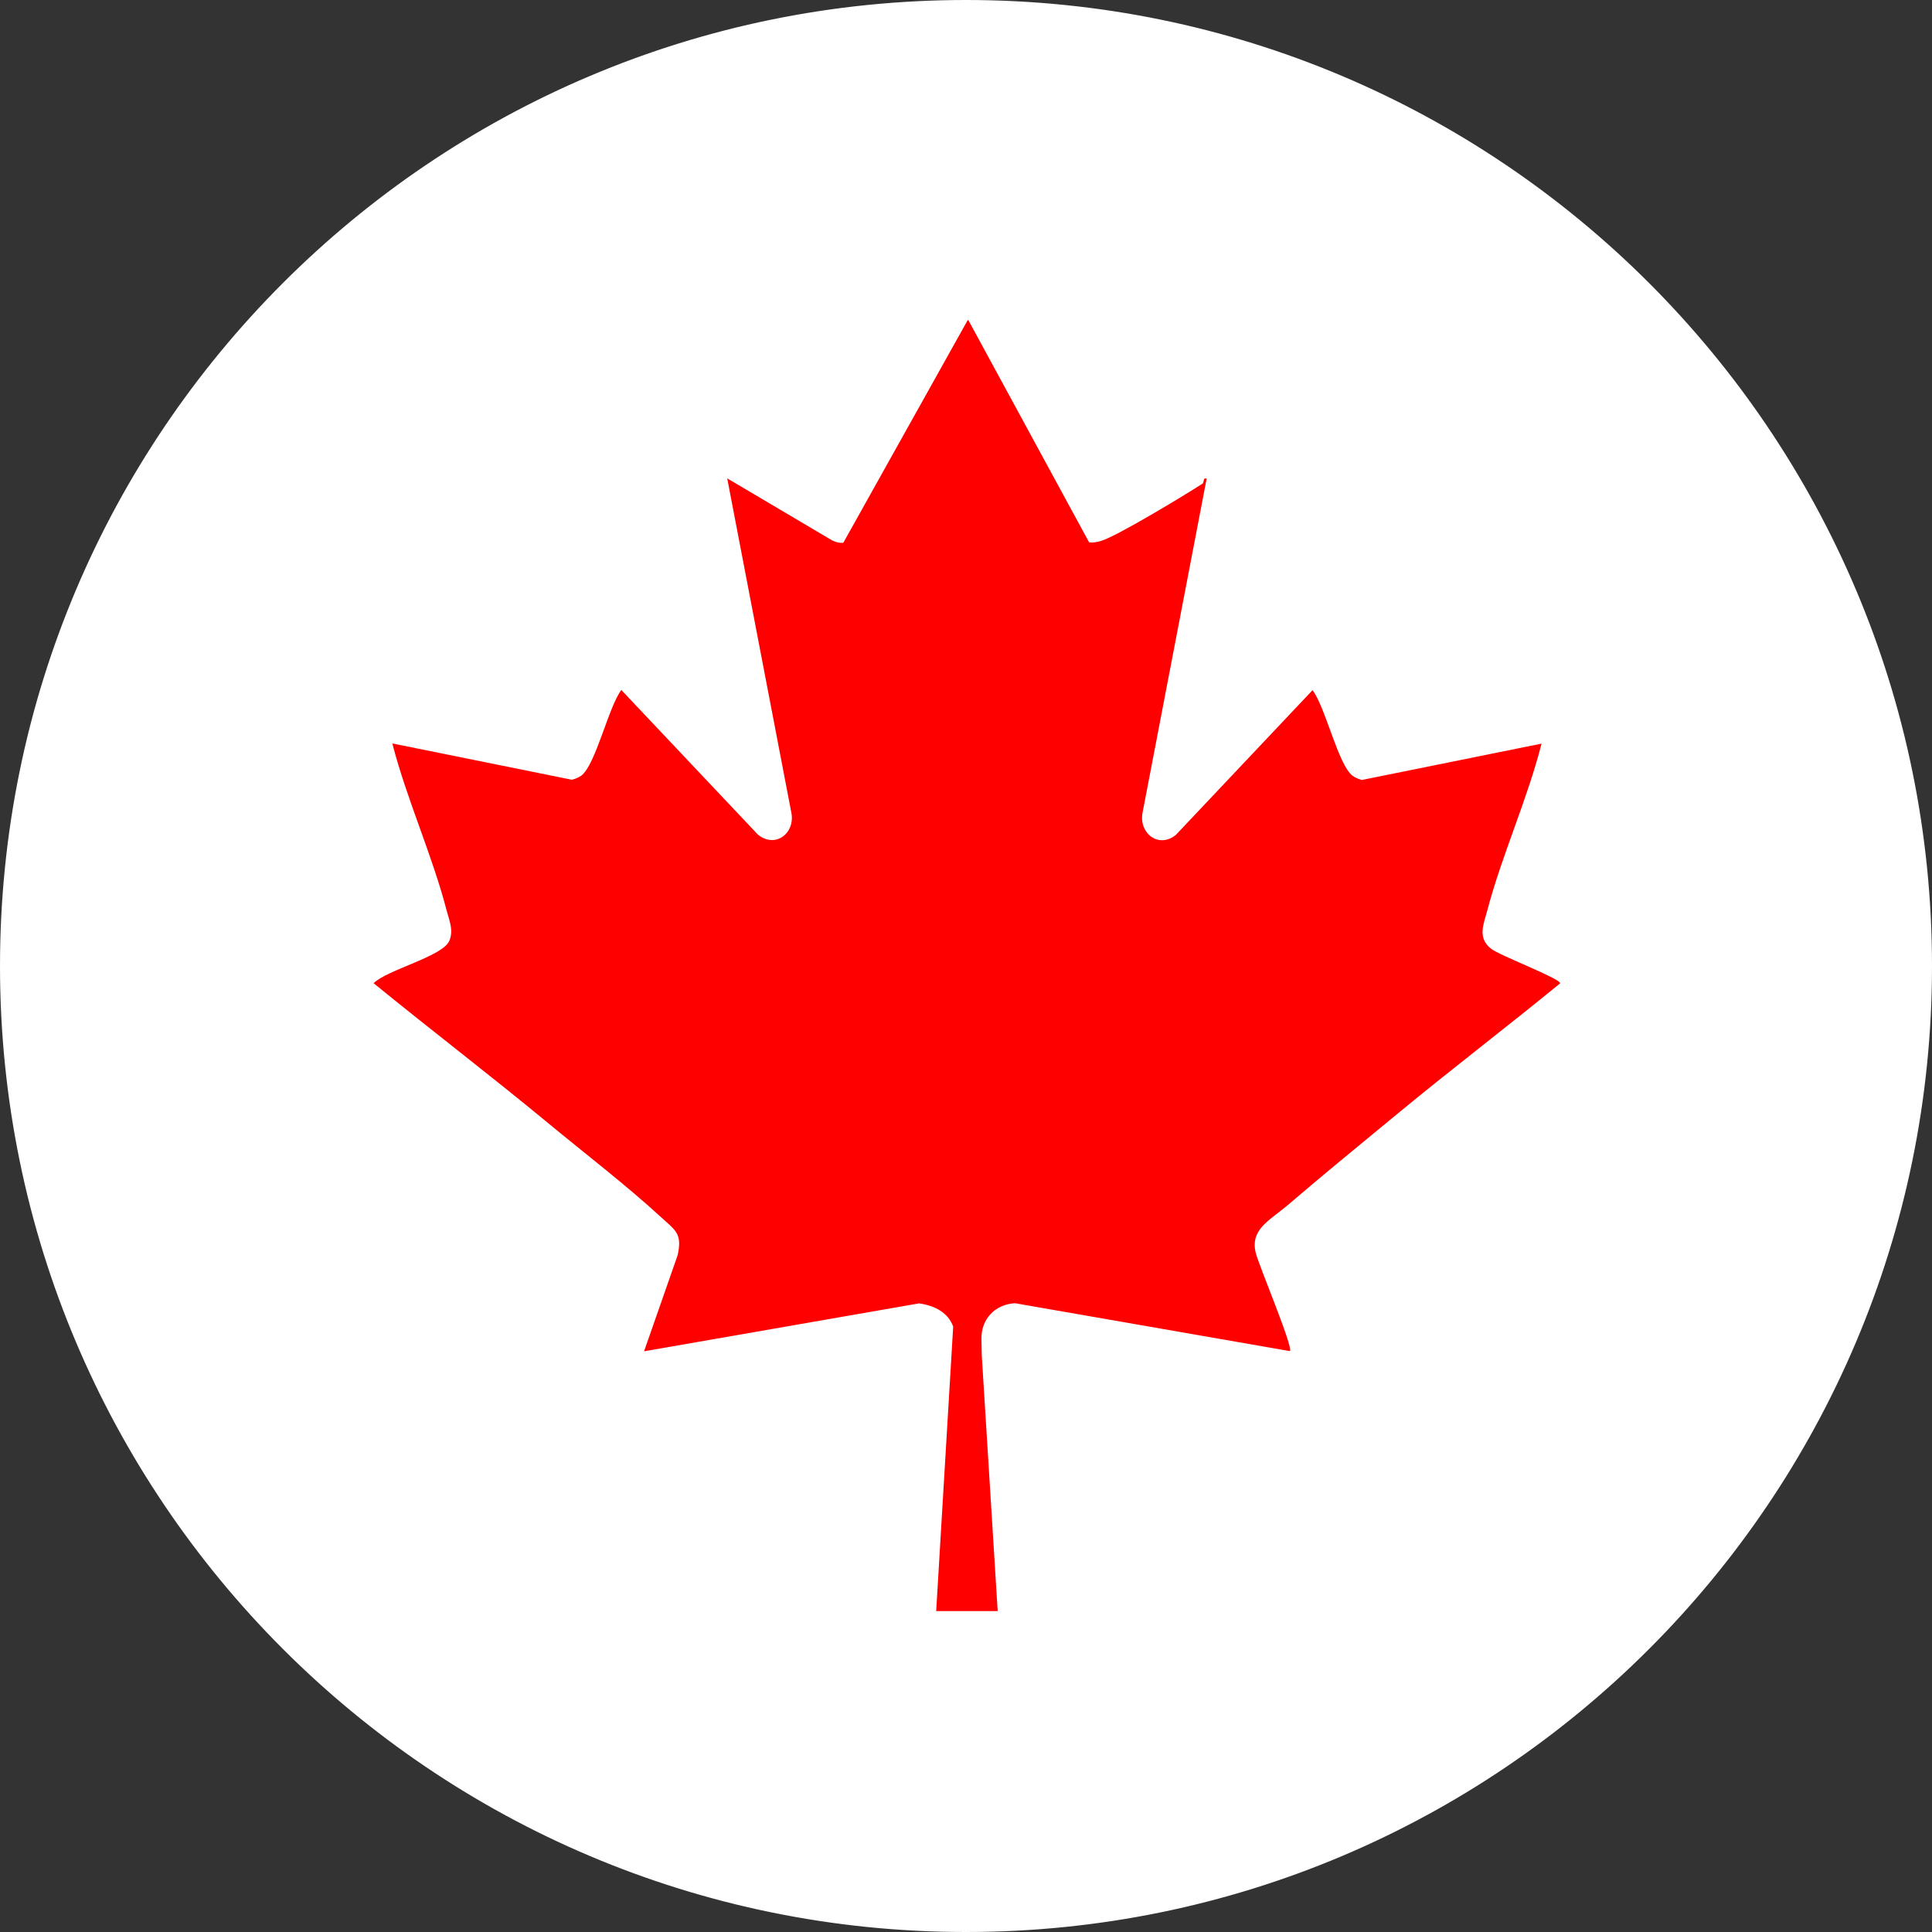 <svg xmlns="http://www.w3.org/2000/svg" fill="none" viewBox="0 0 30 30" height="30" width="30">
<rect x="0" y="0" width="30" height="30" fill="#333333" stroke="none"/>
<g clip-path="url(#clip0_312_751)">
<path fill="white" d="M15.002 29.986C12.979 29.986 11.016 29.589 9.168 28.808C7.385 28.053 5.782 26.972 4.405 25.597C3.027 24.222 1.949 22.619 1.193 20.833C0.413 18.986 0.016 17.022 0.016 15C0.016 12.978 0.413 11.014 1.193 9.166C1.949 7.383 3.03 5.78 4.405 4.403C5.78 3.025 7.382 1.947 9.168 1.191C11.016 0.411 12.979 0.014 15.002 0.014C17.024 0.014 18.988 0.411 20.835 1.191C22.618 1.947 24.221 3.028 25.599 4.403C26.977 5.778 28.057 7.38 28.81 9.166C29.591 11.014 29.988 12.978 29.988 15C29.988 17.022 29.591 18.986 28.81 20.833C28.055 22.616 26.974 24.219 25.599 25.597C24.224 26.975 22.621 28.055 20.835 28.808C18.988 29.589 17.024 29.986 15.002 29.986Z"></path>
<path fill="white" d="M15 0.028C17.022 0.028 18.981 0.422 20.828 1.206C21.714 1.581 22.569 2.044 23.372 2.586C24.164 3.122 24.911 3.736 25.589 4.414C26.267 5.092 26.881 5.836 27.417 6.631C27.958 7.431 28.422 8.286 28.797 9.175C29.578 11.019 29.975 12.981 29.975 15.003C29.975 17.025 29.581 18.983 28.797 20.831C28.422 21.717 27.958 22.572 27.417 23.375C26.881 24.167 26.267 24.914 25.589 25.592C24.911 26.269 24.167 26.883 23.372 27.419C22.572 27.961 21.717 28.425 20.828 28.8C18.981 29.581 17.022 29.978 15 29.978C12.978 29.978 11.017 29.583 9.172 28.8C8.286 28.425 7.431 27.961 6.628 27.419C5.836 26.883 5.089 26.269 4.411 25.592C3.733 24.914 3.119 24.169 2.583 23.375C2.042 22.575 1.578 21.719 1.203 20.831C0.422 18.981 0.028 17.022 0.028 15C0.028 12.978 0.422 11.017 1.206 9.172C1.581 8.286 2.044 7.431 2.586 6.628C3.122 5.836 3.736 5.089 4.414 4.411C5.092 3.733 5.836 3.119 6.631 2.583C7.431 2.042 8.286 1.578 9.175 1.203C11.017 0.422 12.978 0.028 15 0.028ZM15 0C6.717 0 0 6.717 0 15C0 23.283 6.717 30 15 30C23.283 30 30 23.283 30 15C30 6.717 23.283 0 15 0Z"></path>
<path fill="white" d="M14.531 25.022H15.487C15.484 24.958 15.451 24.9 15.445 24.836C15.351 23.544 15.262 22.092 15.234 20.8C15.229 20.489 15.442 20.261 15.754 20.242L20.023 20.986C20.081 20.931 19.54 19.653 19.492 19.456C19.406 19.097 19.706 18.958 19.962 18.742C20.526 18.258 21.12 17.772 21.687 17.306C22.523 16.614 23.387 15.956 24.226 15.27C24.226 15.192 23.273 14.833 23.148 14.728C22.94 14.556 23.037 14.356 23.095 14.136C23.32 13.281 23.717 12.414 23.937 11.547L21.148 12.111C21.095 12.097 21.048 12.078 21.004 12.047C20.781 11.883 20.581 10.978 20.381 10.717L18.259 12.964C17.987 13.183 17.679 12.933 17.742 12.617L18.737 7.431C18.673 7.414 18.706 7.489 18.667 7.514C18.39 7.692 17.359 8.317 17.104 8.397C16.87 8.469 16.779 8.4 16.651 8.208L15.056 5.017C14.97 4.997 15.001 5.053 14.973 5.1C14.87 5.278 14.795 5.472 14.701 5.653C14.145 6.356 13.865 7.489 13.379 8.208C13.265 8.375 13.134 8.492 12.926 8.397L11.292 7.431L12.287 12.617C12.354 12.933 12.045 13.183 11.77 12.964L9.648 10.717C9.448 10.981 9.248 11.883 9.026 12.047C8.804 12.211 8.934 12.097 8.881 12.111L6.092 11.547C6.315 12.414 6.712 13.281 6.934 14.136C6.976 14.3 7.048 14.447 6.976 14.614C6.87 14.856 6.017 15.058 5.801 15.27C6.69 15.995 7.606 16.695 8.49 17.425C9.067 17.903 9.717 18.4 10.27 18.908C10.492 19.111 10.595 19.158 10.523 19.492L10.001 20.986L14.27 20.242C14.587 20.286 14.837 20.456 14.831 20.8C14.817 21.428 14.737 22.083 14.701 22.711C14.665 23.339 14.776 23.25 14.615 23.417L14.534 25.022H14.531Z"></path>
<path fill="#FF0000" d="M19.962 18.742C20.526 18.258 21.12 17.772 21.687 17.305C22.523 16.614 23.387 15.956 24.226 15.269C24.226 15.192 23.273 14.833 23.148 14.728C22.94 14.556 23.037 14.355 23.095 14.136C23.32 13.28 23.717 12.414 23.937 11.547L21.148 12.111C21.095 12.097 21.048 12.078 21.004 12.047C20.781 11.883 20.581 10.978 20.381 10.717L18.259 12.964C17.987 13.183 17.679 12.933 17.742 12.617L18.737 7.431C18.673 7.414 18.706 7.489 18.667 7.514C18.39 7.692 17.359 8.317 17.104 8.397C17.026 8.422 16.965 8.428 16.912 8.422L15.037 4.972H15.026L13.095 8.428C13.045 8.433 12.99 8.425 12.926 8.394L11.292 7.428L12.287 12.614C12.354 12.931 12.045 13.181 11.77 12.961L9.648 10.714C9.448 10.978 9.248 11.88 9.026 12.044C8.981 12.075 8.934 12.094 8.881 12.108L6.092 11.544C6.315 12.411 6.712 13.278 6.934 14.133C6.976 14.297 7.048 14.444 6.976 14.611C6.87 14.853 6.017 15.056 5.801 15.267C6.69 15.992 7.606 16.692 8.49 17.422C9.067 17.9 9.717 18.397 10.27 18.905C10.492 19.108 10.595 19.155 10.523 19.489L10.001 20.983L14.27 20.239C14.517 20.272 14.726 20.386 14.801 20.6L14.537 25.017H15.492L15.245 21.05C15.245 20.964 15.24 20.881 15.24 20.794C15.234 20.483 15.448 20.256 15.759 20.236L20.029 20.98C20.087 20.925 19.545 19.647 19.498 19.45C19.412 19.092 19.712 18.953 19.967 18.736L19.962 18.742Z"></path>
</g>
<defs>
<clipPath id="clip0_312_751">
<rect fill="white" height="30" width="30"></rect>
</clipPath>
</defs>
</svg>
